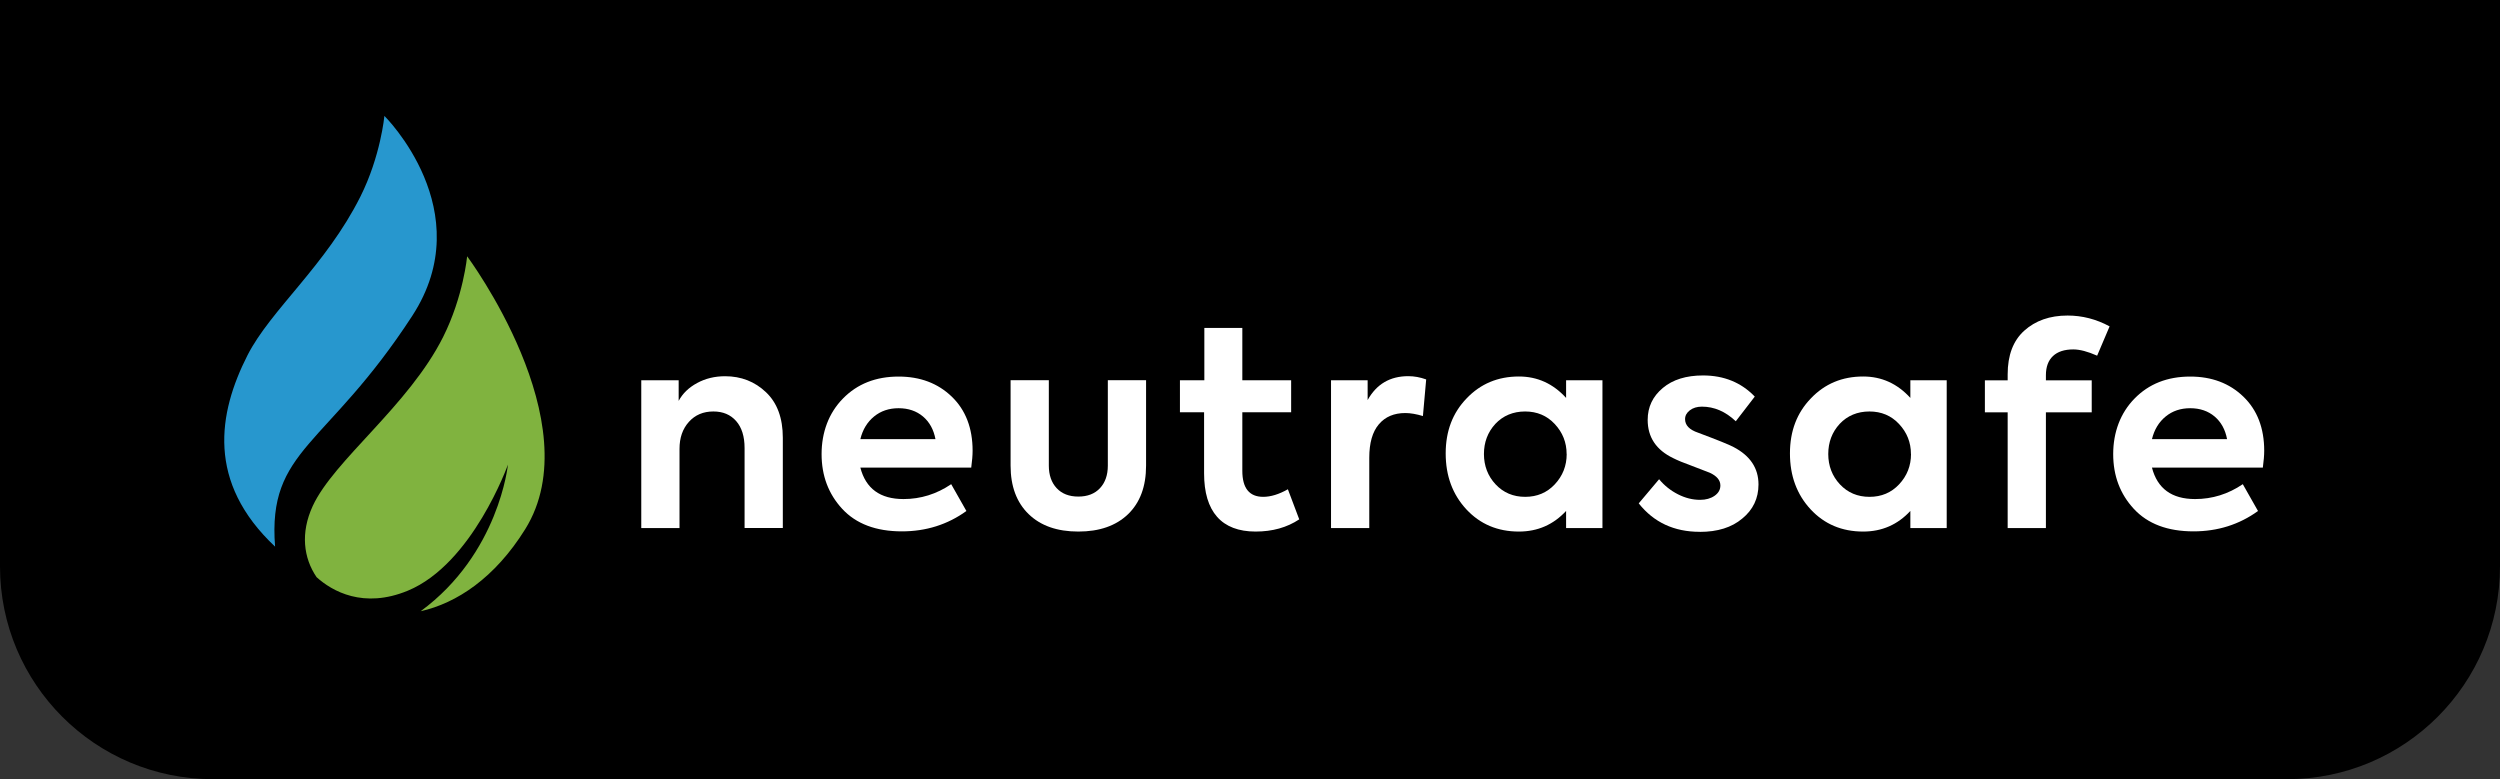 <svg xmlns="http://www.w3.org/2000/svg" viewBox="0 0 383.07 119.39"><rect x="0" y="0" width="383.07" height="119.39" fill="#333333" stroke="none"/><defs><style>      .cls-1 {        fill: #fff;      }      .cls-2 {        fill: #80b33f;      }      .cls-3 {        fill: #2797ce;      }    </style></defs><g><g id="Layer_1"><path d="M0,0v86.78c0,18.01,14.6,32.61,32.61,32.61h317.85c18.01,0,32.61-14.6,32.61-32.61V0H0Z"></path><g><path class="cls-1" d="M104.12,80.91h-5.86v-22.64h5.73v3.16c.61-1.14,1.55-2.05,2.83-2.74,1.27-.69,2.7-1.04,4.28-1.04,2.46,0,4.56.82,6.27,2.45,1.72,1.63,2.58,3.96,2.58,6.98v13.83h-5.86v-12.26c0-1.77-.43-3.15-1.29-4.13-.86-.98-2.02-1.47-3.49-1.47-1.55,0-2.8.53-3.76,1.6-.96,1.07-1.43,2.44-1.43,4.13v12.13Z"></path><path class="cls-1" d="M149.03,69.07c0,.69-.07,1.55-.21,2.58h-16.99c.83,3.21,3.03,4.82,6.61,4.82,2.63,0,5.07-.76,7.31-2.28l2.33,4.11c-2.88,2.08-6.18,3.12-9.89,3.12-3.96,0-7.01-1.15-9.14-3.45-2.1-2.27-3.16-5.07-3.16-8.39s1.09-6.3,3.28-8.52c2.19-2.24,5.03-3.36,8.52-3.36,3.3,0,6.01,1.02,8.14,3.07,2.13,2.05,3.2,4.82,3.2,8.31ZM137.69,62.55c-1.47,0-2.72.42-3.76,1.27-1.04.85-1.74,2-2.1,3.47h11.51c-.28-1.47-.91-2.62-1.91-3.47-1-.84-2.24-1.27-3.74-1.27Z"></path><path class="cls-1" d="M172.85,78.79c-1.84,1.77-4.38,2.66-7.62,2.66s-5.78-.89-7.62-2.68c-1.84-1.79-2.76-4.26-2.76-7.42v-13.09h5.86v13.09c0,1.44.4,2.59,1.2,3.45.8.86,1.91,1.29,3.32,1.29s2.52-.43,3.32-1.29c.8-.86,1.2-2.01,1.2-3.45v-13.09h5.86v13.09c0,3.19-.92,5.66-2.76,7.44Z"></path><path class="cls-1" d="M197.34,74.97l1.74,4.61c-1.88,1.25-4.11,1.87-6.69,1.87s-4.57-.75-5.9-2.26c-1.33-1.51-1.99-3.73-1.99-6.67v-9.35h-3.7v-4.9h3.74v-8.02h5.82v8.02h7.48v4.9h-7.48v8.97c0,2.66,1.07,3.99,3.2,3.99,1.16,0,2.42-.39,3.78-1.16Z"></path><path class="cls-1" d="M209.81,80.91h-5.86v-22.64h5.61v3.03c1.36-2.44,3.43-3.66,6.23-3.66.91,0,1.83.17,2.74.5l-.5,5.61c-1-.3-1.9-.46-2.7-.46-1.72,0-3.07.57-4.05,1.72-.98,1.15-1.47,2.86-1.47,5.13v10.76Z"></path><path class="cls-1" d="M239.97,60.97v-2.7h5.57v22.64h-5.57v-2.62c-1.94,2.1-4.35,3.16-7.23,3.16-3.27,0-5.95-1.14-8.06-3.41-2.1-2.27-3.16-5.12-3.16-8.56s1.07-6.22,3.2-8.43c2.13-2.24,4.8-3.36,8.02-3.36,2.83,0,5.23,1.09,7.23,3.28ZM240.05,69.57c0-1.77-.61-3.31-1.83-4.61-1.19-1.27-2.7-1.91-4.53-1.91s-3.38.64-4.57,1.91c-1.16,1.27-1.74,2.81-1.74,4.61s.6,3.38,1.79,4.65c1.19,1.27,2.7,1.91,4.53,1.91s3.34-.64,4.53-1.91c1.22-1.3,1.83-2.85,1.83-4.65Z"></path><path class="cls-1" d="M260.45,81.49c-3.93,0-7.05-1.45-9.35-4.36l3.12-3.7c.8.97,1.77,1.74,2.89,2.31,1.12.57,2.25.85,3.39.85.89,0,1.63-.21,2.22-.62.6-.42.89-.94.89-1.58,0-.8-.54-1.45-1.62-1.95-.33-.14-1.23-.48-2.7-1.04-1.3-.47-2.27-.87-2.91-1.2-2.6-1.25-3.91-3.2-3.91-5.86,0-1.97.77-3.6,2.33-4.9,1.52-1.27,3.57-1.91,6.15-1.91,3.21,0,5.86,1.08,7.93,3.24l-2.91,3.78c-1.58-1.5-3.31-2.24-5.19-2.24-.75,0-1.36.19-1.85.56-.48.37-.73.82-.73,1.35,0,.94.66,1.63,1.99,2.08,2.96,1.11,4.78,1.84,5.44,2.2,2.55,1.33,3.82,3.24,3.82,5.73,0,2.13-.83,3.88-2.49,5.23-1.61,1.36-3.78,2.04-6.52,2.04Z"></path><path class="cls-1" d="M292.72,60.97v-2.7h5.57v22.64h-5.57v-2.62c-1.94,2.1-4.35,3.16-7.23,3.16-3.27,0-5.95-1.14-8.06-3.41-2.1-2.27-3.16-5.12-3.16-8.56s1.07-6.22,3.2-8.43c2.13-2.24,4.8-3.36,8.02-3.36,2.83,0,5.23,1.09,7.23,3.28ZM292.81,69.57c0-1.77-.61-3.31-1.83-4.61-1.19-1.27-2.7-1.91-4.53-1.91s-3.38.64-4.57,1.91c-1.16,1.27-1.74,2.81-1.74,4.61s.6,3.38,1.79,4.65c1.19,1.27,2.7,1.91,4.53,1.91s3.34-.64,4.53-1.91c1.22-1.3,1.83-2.85,1.83-4.65Z"></path><path class="cls-1" d="M317.69,53.54c-1.36,0-2.4.34-3.12,1.02-.72.68-1.08,1.66-1.08,2.93v.79h7.02v4.9h-7.02v17.74h-5.86v-17.74h-3.49v-4.9h3.49v-.91c0-2.94.84-5.16,2.53-6.69,1.72-1.55,3.93-2.33,6.65-2.33,2.24,0,4.39.55,6.44,1.66l-1.91,4.49c-1.44-.64-2.66-.96-3.66-.96Z"></path><path class="cls-1" d="M346.94,69.07c0,.69-.07,1.55-.21,2.58h-16.99c.83,3.21,3.03,4.82,6.61,4.82,2.63,0,5.07-.76,7.31-2.28l2.33,4.11c-2.88,2.08-6.18,3.12-9.89,3.12-3.96,0-7.01-1.15-9.14-3.45-2.1-2.27-3.16-5.07-3.16-8.39s1.09-6.3,3.28-8.52c2.19-2.24,5.03-3.36,8.52-3.36,3.3,0,6.01,1.02,8.14,3.07,2.13,2.05,3.2,4.82,3.2,8.31ZM335.6,62.55c-1.47,0-2.72.42-3.76,1.27-1.04.85-1.74,2-2.1,3.47h11.51c-.28-1.47-.91-2.62-1.91-3.47-1-.84-2.24-1.27-3.74-1.27Z"></path></g><g><path class="cls-3" d="M58.91,17.77s14.72,14.54,4.27,30.61c-13.17,20.27-22.2,20.35-21.03,35.38-10.52-9.89-8.74-20.43-4.23-29.32,3.53-6.94,12.03-13.79,17.3-24.31,3.11-6.2,3.68-12.37,3.68-12.37Z"></path><path class="cls-2" d="M71.58,39.26s-.57,6.17-3.68,12.37c-5.27,10.52-16.74,18.89-19.98,25.9-1.9,4.12-1.42,7.96.59,10.91,2.38,2.15,7.19,4.88,13.98,2.07,9.92-4.1,15.34-19.32,15.34-19.32,0,0-1.36,13.65-13.38,22.47,5.51-1.24,11.36-5.07,16.03-12.58,10.13-16.27-8.91-41.82-8.91-41.82Z"></path></g></g></g></svg>